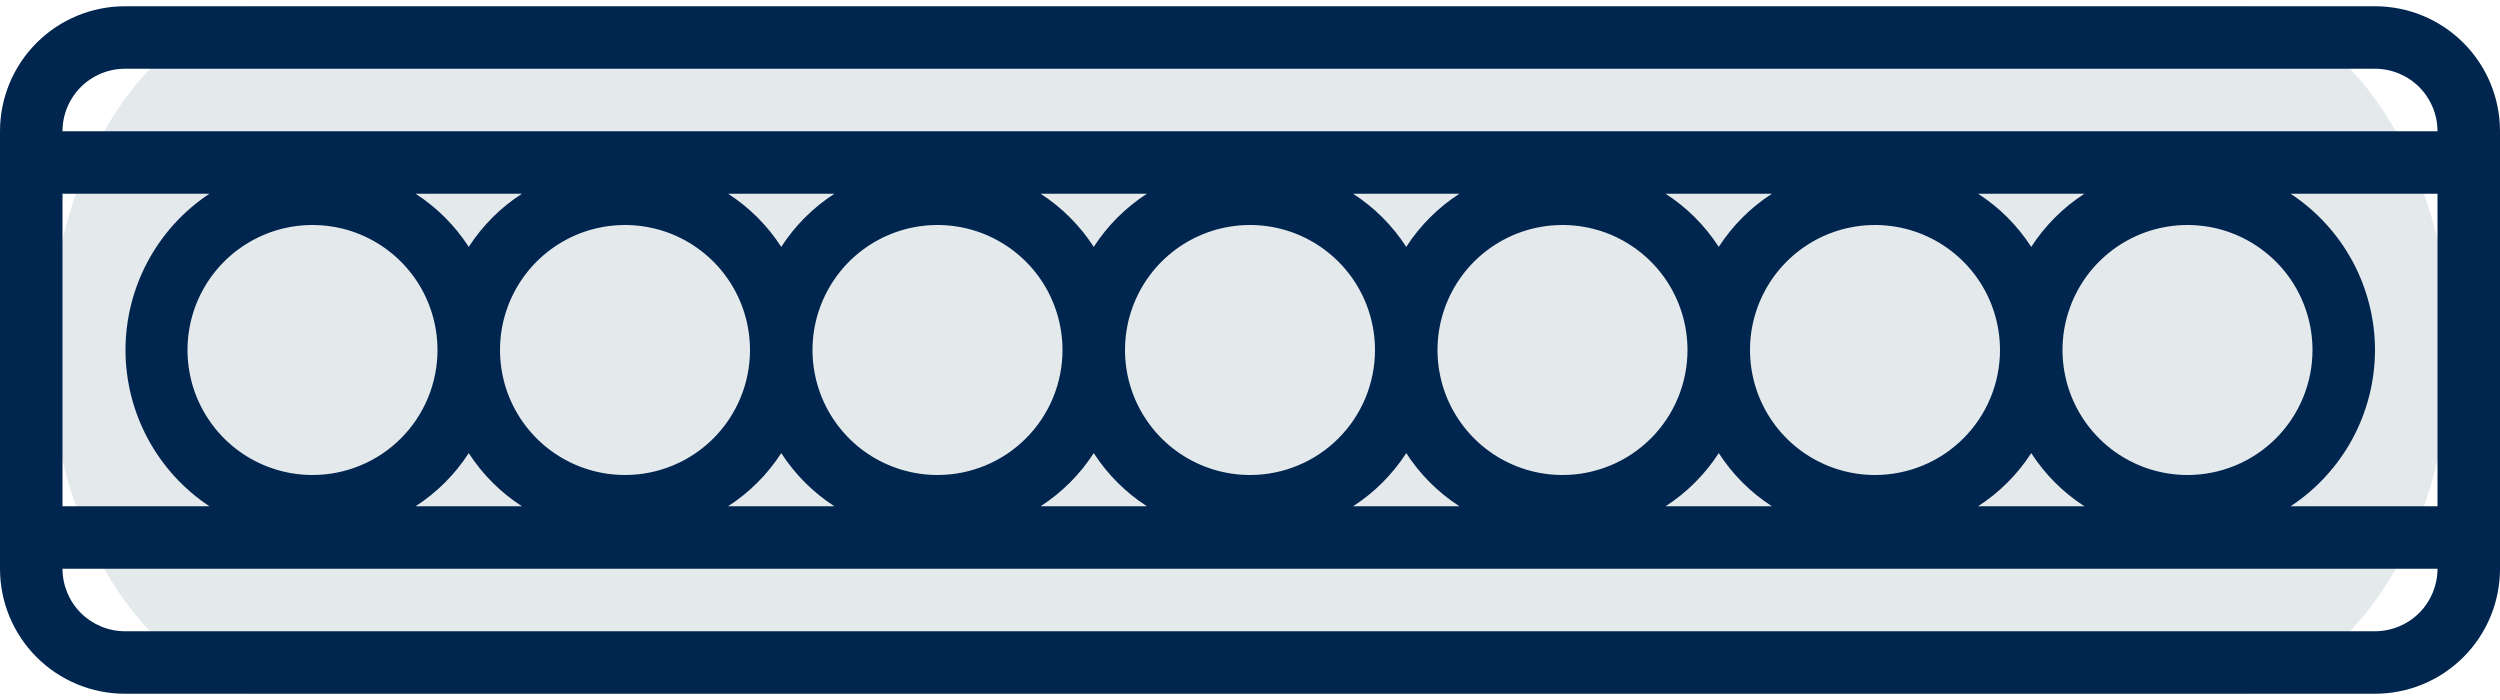 <svg xmlns="http://www.w3.org/2000/svg" width="50" height="14" viewBox="0 0 50 14" fill="none">
<g clip-path="url(#clip0_4325_255691)">
<path d="M44.056 0H5.944C3.213 0 1 3.134 1 7C1 10.866 3.213 14 5.944 14H44.056C46.787 14 49 10.866 49 7C49 3.134 46.787 0 44.056 0Z" fill="#E4E9EC"/>
<path d="M47.5 0.125H2.5C1.837 0.125 1.201 0.388 0.732 0.857C0.263 1.326 0 1.962 0 2.625L0 11.375C0 12.038 0.263 12.674 0.732 13.143C1.201 13.612 1.837 13.875 2.5 13.875H47.5C48.163 13.875 48.799 13.612 49.268 13.143C49.737 12.674 50 12.038 50 11.375V2.625C50 1.962 49.737 1.326 49.268 0.857C48.799 0.388 48.163 0.125 47.5 0.125ZM1.25 3.875H4.188C3.672 4.217 3.249 4.681 2.956 5.227C2.664 5.772 2.51 6.381 2.51 7C2.51 7.619 2.664 8.228 2.956 8.773C3.249 9.319 3.672 9.783 4.188 10.125H1.25V3.875ZM43.75 9.5C43.255 9.5 42.772 9.353 42.361 9.079C41.95 8.804 41.63 8.414 41.44 7.957C41.251 7.5 41.202 6.997 41.298 6.512C41.395 6.027 41.633 5.582 41.982 5.232C42.332 4.883 42.777 4.644 43.262 4.548C43.747 4.452 44.25 4.501 44.707 4.69C45.163 4.88 45.554 5.2 45.829 5.611C46.103 6.022 46.25 6.506 46.25 7C46.25 7.663 45.987 8.299 45.518 8.768C45.049 9.237 44.413 9.5 43.75 9.5ZM40.625 4.938C40.35 4.512 39.988 4.15 39.562 3.875H41.688C41.262 4.15 40.9 4.512 40.625 4.938ZM37.5 9.5C37.005 9.5 36.522 9.353 36.111 9.079C35.7 8.804 35.38 8.414 35.19 7.957C35.001 7.5 34.952 6.997 35.048 6.512C35.145 6.027 35.383 5.582 35.732 5.232C36.082 4.883 36.527 4.644 37.012 4.548C37.497 4.452 38 4.501 38.457 4.69C38.913 4.88 39.304 5.2 39.579 5.611C39.853 6.022 40 6.506 40 7C40 7.663 39.737 8.299 39.268 8.768C38.799 9.237 38.163 9.5 37.5 9.5ZM34.375 4.938C34.1 4.512 33.738 4.15 33.312 3.875H35.438C35.012 4.15 34.65 4.512 34.375 4.938ZM31.25 9.5C30.756 9.5 30.272 9.353 29.861 9.079C29.45 8.804 29.13 8.414 28.94 7.957C28.751 7.5 28.702 6.997 28.798 6.512C28.895 6.027 29.133 5.582 29.482 5.232C29.832 4.883 30.277 4.644 30.762 4.548C31.247 4.452 31.75 4.501 32.207 4.69C32.663 4.88 33.054 5.2 33.329 5.611C33.603 6.022 33.75 6.506 33.75 7C33.75 7.663 33.487 8.299 33.018 8.768C32.549 9.237 31.913 9.5 31.25 9.5ZM28.125 4.938C27.85 4.512 27.488 4.15 27.062 3.875H29.188C28.762 4.15 28.4 4.512 28.125 4.938ZM25 9.5C24.506 9.5 24.022 9.353 23.611 9.079C23.2 8.804 22.88 8.414 22.69 7.957C22.501 7.5 22.452 6.997 22.548 6.512C22.645 6.027 22.883 5.582 23.232 5.232C23.582 4.883 24.027 4.644 24.512 4.548C24.997 4.452 25.5 4.501 25.957 4.69C26.413 4.88 26.804 5.2 27.079 5.611C27.353 6.022 27.5 6.506 27.5 7C27.5 7.663 27.237 8.299 26.768 8.768C26.299 9.237 25.663 9.5 25 9.5ZM21.875 4.938C21.6 4.512 21.238 4.15 20.812 3.875H22.938C22.512 4.15 22.15 4.512 21.875 4.938ZM18.75 9.5C18.256 9.5 17.772 9.353 17.361 9.079C16.95 8.804 16.63 8.414 16.44 7.957C16.251 7.5 16.202 6.997 16.298 6.512C16.395 6.027 16.633 5.582 16.982 5.232C17.332 4.883 17.777 4.644 18.262 4.548C18.747 4.452 19.25 4.501 19.707 4.69C20.163 4.88 20.554 5.2 20.829 5.611C21.103 6.022 21.25 6.506 21.25 7C21.25 7.663 20.987 8.299 20.518 8.768C20.049 9.237 19.413 9.5 18.75 9.5ZM15.625 4.938C15.35 4.512 14.988 4.15 14.562 3.875H16.688C16.262 4.15 15.9 4.512 15.625 4.938ZM12.5 9.5C12.005 9.5 11.522 9.353 11.111 9.079C10.7 8.804 10.38 8.414 10.19 7.957C10.001 7.5 9.952 6.997 10.048 6.512C10.145 6.027 10.383 5.582 10.732 5.232C11.082 4.883 11.527 4.644 12.012 4.548C12.497 4.452 13 4.501 13.457 4.69C13.914 4.88 14.304 5.2 14.579 5.611C14.853 6.022 15 6.506 15 7C15 7.663 14.737 8.299 14.268 8.768C13.799 9.237 13.163 9.5 12.5 9.5ZM9.375 4.938C9.1 4.512 8.738 4.15 8.312 3.875H10.438C10.012 4.15 9.65 4.512 9.375 4.938ZM6.25 9.5C5.756 9.5 5.272 9.353 4.861 9.079C4.45 8.804 4.13 8.414 3.94 7.957C3.751 7.5 3.702 6.997 3.798 6.512C3.894 6.027 4.133 5.582 4.482 5.232C4.832 4.883 5.277 4.644 5.762 4.548C6.247 4.452 6.75 4.501 7.207 4.69C7.664 4.88 8.054 5.2 8.329 5.611C8.603 6.022 8.75 6.506 8.75 7C8.75 7.663 8.487 8.299 8.018 8.768C7.549 9.237 6.913 9.5 6.25 9.5ZM9.375 9.062C9.65 9.488 10.012 9.85 10.438 10.125H8.312C8.738 9.85 9.1 9.488 9.375 9.062ZM15.625 9.062C15.9 9.488 16.262 9.85 16.688 10.125H14.562C14.988 9.85 15.35 9.488 15.625 9.062ZM21.875 9.062C22.15 9.488 22.512 9.85 22.938 10.125H20.812C21.238 9.85 21.6 9.488 21.875 9.062ZM28.125 9.062C28.4 9.488 28.762 9.85 29.188 10.125H27.062C27.488 9.85 27.85 9.488 28.125 9.062ZM34.375 9.062C34.65 9.488 35.012 9.85 35.438 10.125H33.312C33.738 9.85 34.1 9.488 34.375 9.062ZM40.625 9.062C40.9 9.488 41.262 9.85 41.688 10.125H39.562C39.988 9.85 40.35 9.488 40.625 9.062ZM47.5 7C47.499 6.38 47.344 5.77 47.05 5.225C46.755 4.68 46.33 4.216 45.812 3.875H48.75V10.125H45.812C46.33 9.784 46.755 9.32 47.05 8.775C47.344 8.23 47.499 7.62 47.5 7ZM2.5 1.375H47.5C47.831 1.375 48.15 1.507 48.384 1.741C48.618 1.976 48.75 2.293 48.75 2.625H1.25C1.25 2.293 1.382 1.976 1.616 1.741C1.851 1.507 2.168 1.375 2.5 1.375ZM47.5 12.625H2.5C2.168 12.625 1.851 12.493 1.616 12.259C1.382 12.024 1.25 11.707 1.25 11.375H48.75C48.75 11.707 48.618 12.024 48.384 12.259C48.15 12.493 47.831 12.625 47.5 12.625Z" fill="#00254E"/>
</g>
<defs>
<clipPath id="clip0_4325_255691">
<rect width="50" height="13.75" fill="white" transform="translate(0 0.125)"/>
</clipPath>
</defs>
</svg>